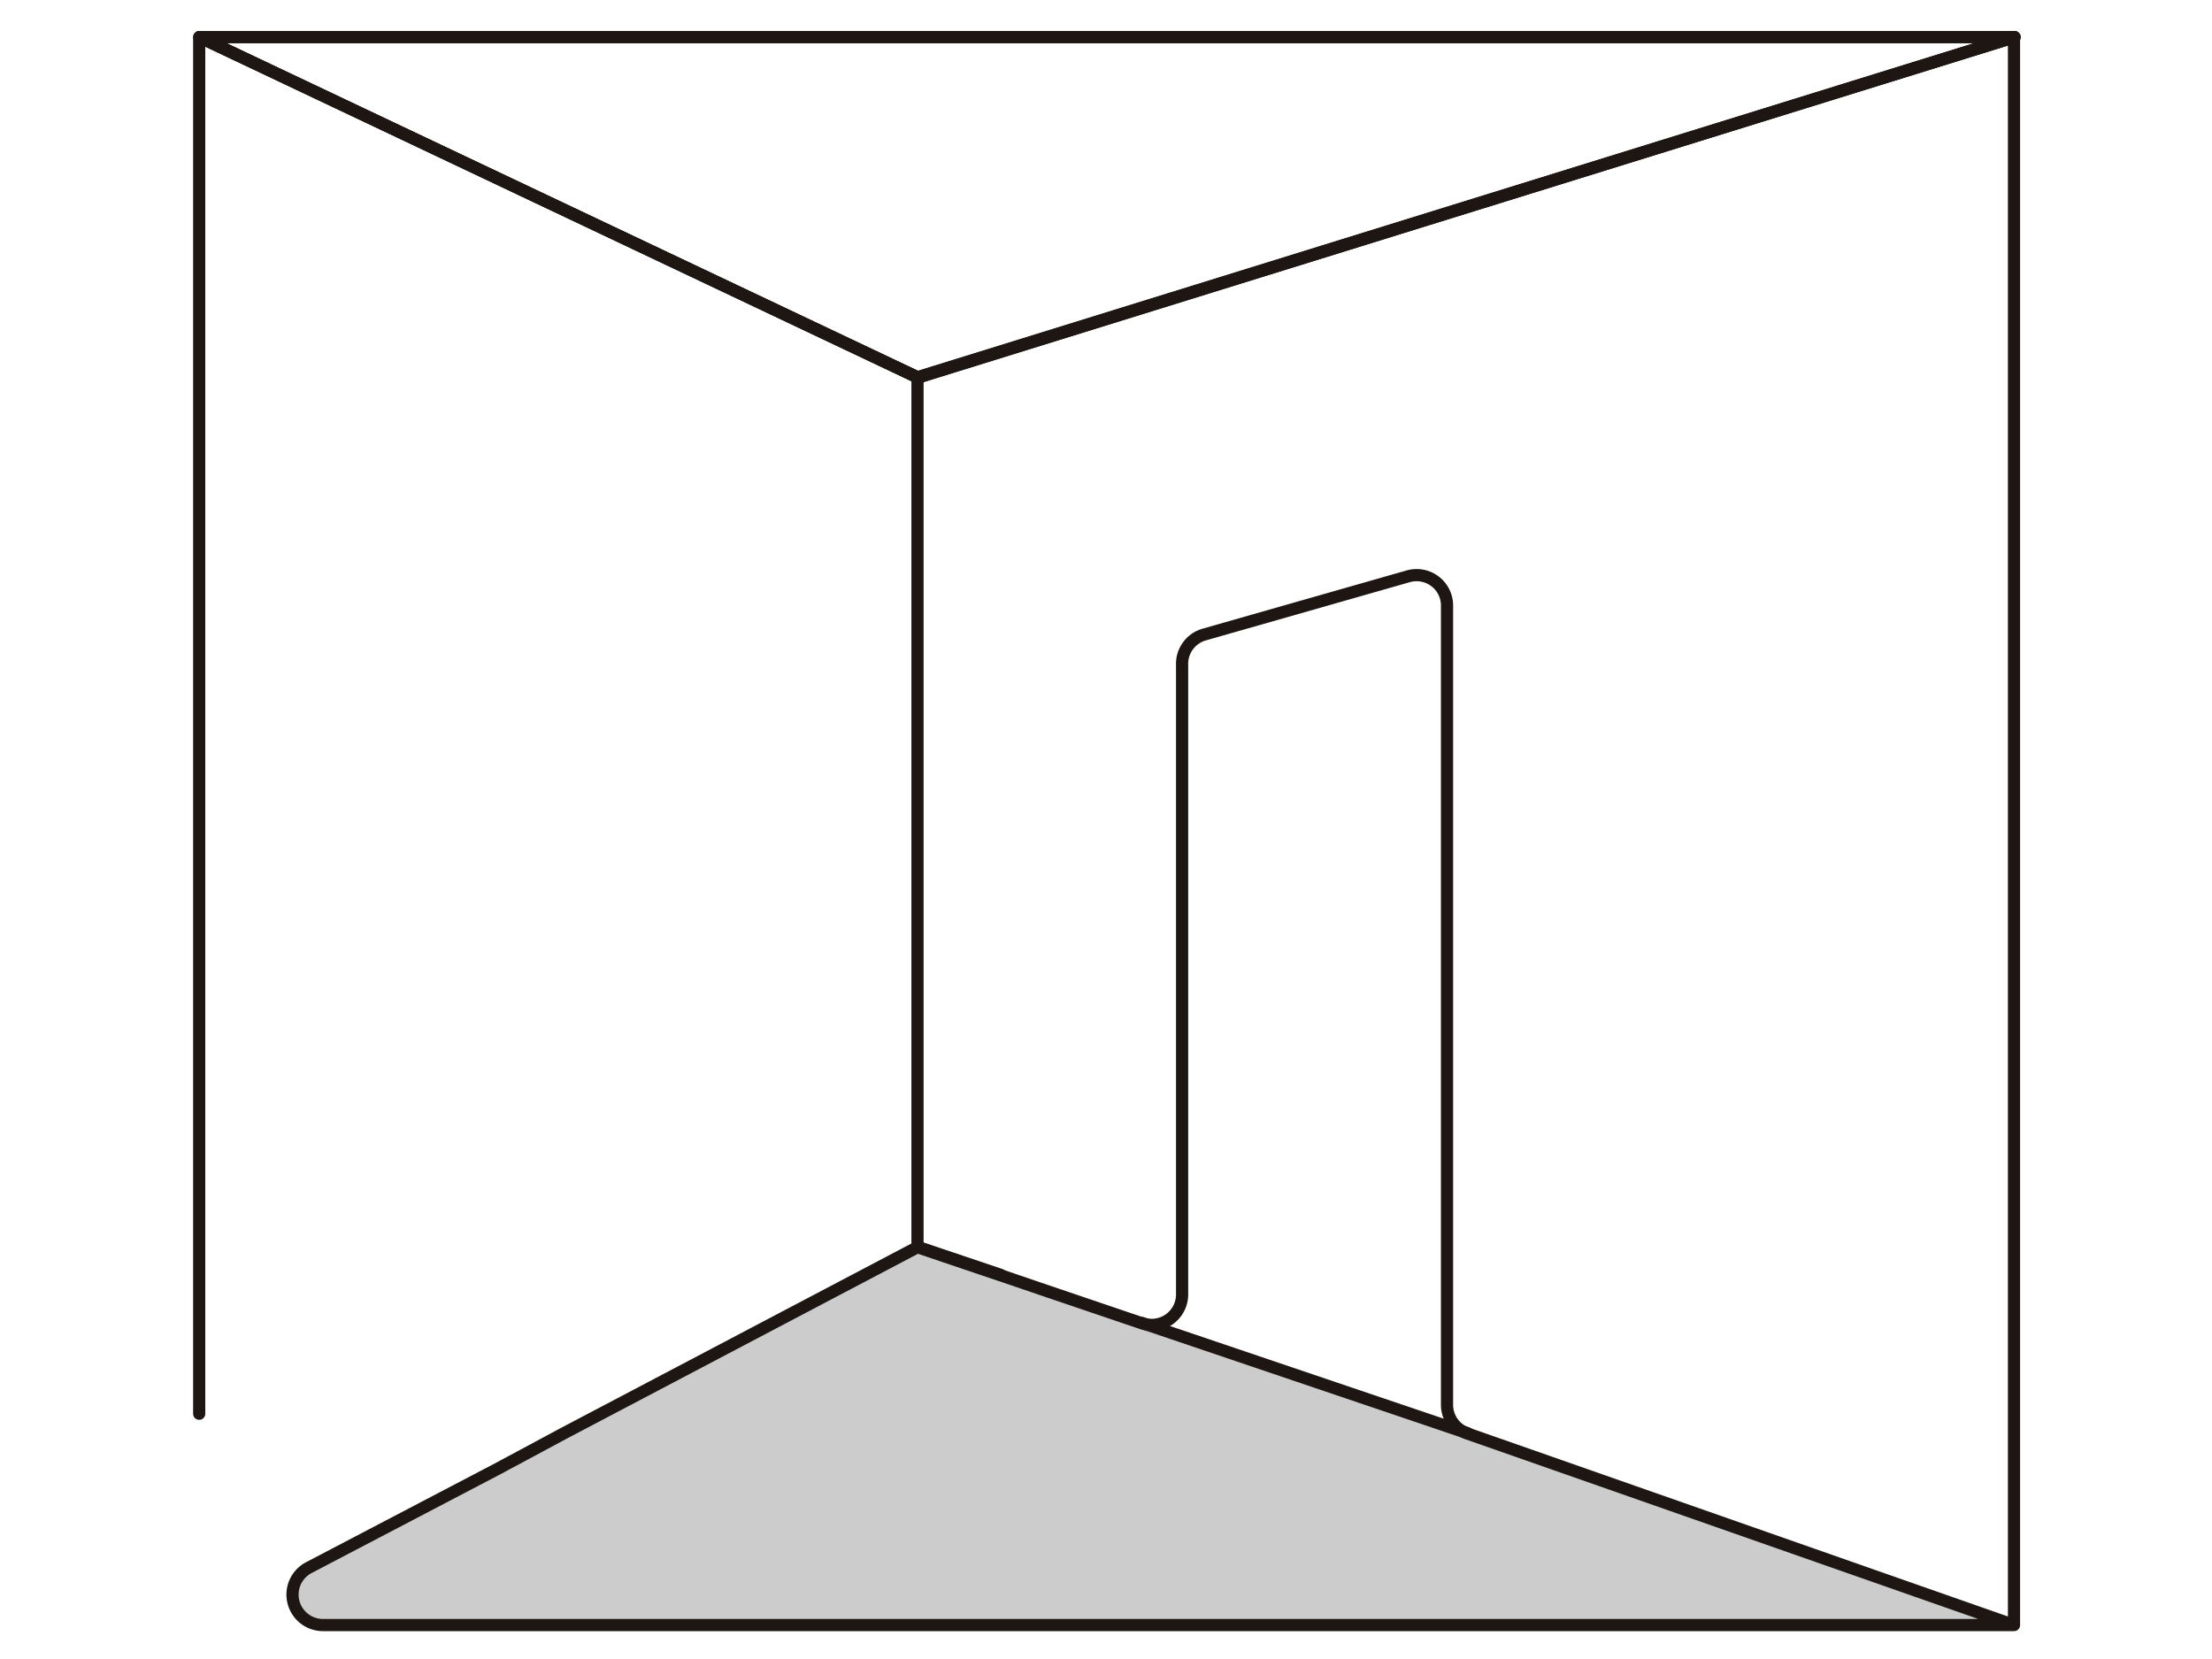 <svg xmlns="http://www.w3.org/2000/svg" xmlns:xlink="http://www.w3.org/1999/xlink" width="640" height="480" viewBox="0 0 640 480" xml:space="preserve"><desc>Created with Fabric.js 3.6.6</desc><defs></defs><g transform="matrix(8.81 0 0 8.81 320.26 240.41)"><g style="">		<g transform="matrix(1 0 0 1 1.54 19.87)" id="Layer_1-2"><path style="stroke: none; stroke-width: 1; stroke-dasharray: none; stroke-linecap: butt; stroke-dashoffset: 0; stroke-linejoin: miter; stroke-miterlimit: 4; fill: rgb(204,204,204); fill-rule: nonzero; opacity: 1;" transform=" translate(-31.55, -46.14)" d="M 4.25 52.35 H 59.81 l -36 -12.41 l -20 10.53 A 1 1 0 0 0 4.25 52.35 Z" stroke-linecap="round"></path></g>		<g transform="matrix(1 0 0 1 0 -20.48)" id="Layer_1-2"><polygon style="stroke: rgb(29,22,19); stroke-width: 0.4; stroke-dasharray: none; stroke-linecap: round; stroke-dashoffset: 0; stroke-linejoin: round; stroke-miterlimit: 4; fill: none; fill-rule: nonzero; opacity: 1;" points="-29.8,-5.59 -6.21,5.59 29.81,-5.59 -29.8,-5.59 "></polygon></g>		<g transform="matrix(1 0 0 1 -4.85 -0.16)" id="Layer_1-2"><polyline style="stroke: rgb(29,22,19); stroke-width: 0.4; stroke-dasharray: none; stroke-linecap: round; stroke-dashoffset: 0; stroke-linejoin: round; stroke-miterlimit: 4; fill: none; fill-rule: nonzero; opacity: 1;" points="1.36,14.74 -1.37,13.82 -1.37,2.95 -1.37,-14.74 "></polyline></g>		<g transform="matrix(1 0 0 1 0 -20.48)" id="Layer_1-2"><polygon style="stroke: rgb(29,22,19); stroke-width: 0.4; stroke-dasharray: none; stroke-linecap: round; stroke-dashoffset: 0; stroke-linejoin: round; stroke-miterlimit: 4; fill: none; fill-rule: nonzero; opacity: 1;" points="-29.8,-5.59 -6.21,5.59 29.81,-5.59 -29.8,-5.59 "></polygon></g>		<g transform="matrix(1 0 0 1 -0.01 0)" id="Layer_1-2"><path style="stroke: rgb(29,22,19); stroke-width: 0.4; stroke-dasharray: none; stroke-linecap: round; stroke-dashoffset: 0; stroke-linejoin: round; stroke-miterlimit: 4; fill: none; fill-rule: nonzero; opacity: 1;" transform=" translate(-30, -26.27)" d="M 0.2 45.41 V 0.2 L 23.79 11.37 L 59.8 0.2 V 52.35 L 41.85 46.06 a 1 1 0 0 1 -0.67 -0.94 V 18.91 a 1 1 0 0 0 -1.28 -1 l -6.69 1.91 a 1 1 0 0 0 -0.73 1 V 41.49 a 1 1 0 0 1 -1.32 0.95 L 27.8 41.3 l -1.29 -0.44 l -2.72 -0.92 L 12.18 46.05 L 10 47.22 L 3.79 50.47 a 1 1 0 0 0 0.46 1.88 H 59.8" stroke-linecap="round"></path></g>		<g transform="matrix(1 0 0 1 6.5 17.97)" id="Layer_1-2"><line style="stroke: rgb(29,22,19); stroke-width: 0.4; stroke-dasharray: none; stroke-linecap: round; stroke-dashoffset: 0; stroke-linejoin: round; stroke-miterlimit: 4; fill: none; fill-rule: nonzero; opacity: 1;" x1="-5.345" y1="-1.81" x2="5.345" y2="1.81"></line></g></g></g></svg>